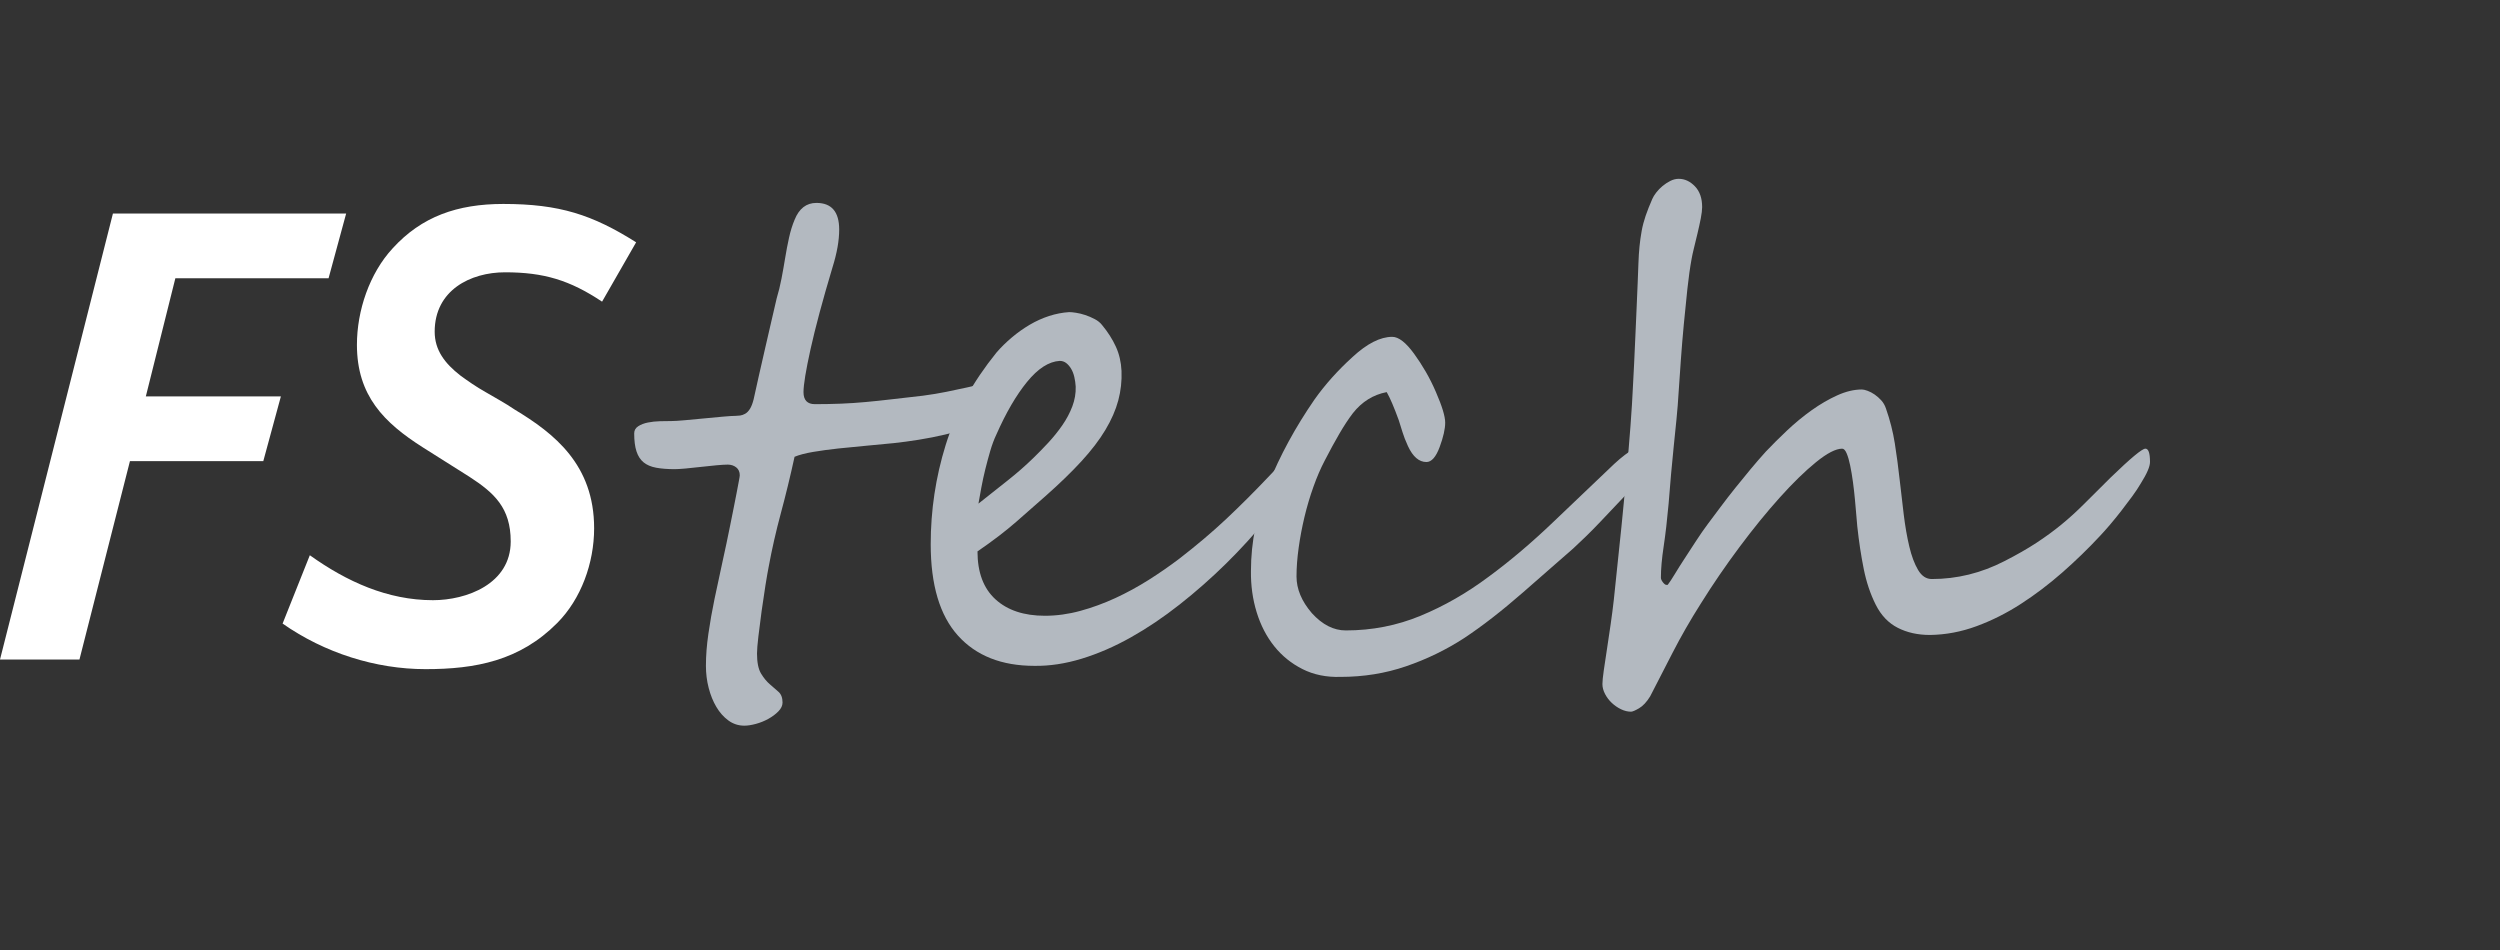 <?xml version="1.0" encoding="UTF-8"?> <svg xmlns="http://www.w3.org/2000/svg" width="250" height="95" viewBox="0 0 250 95" fill="none"><rect x="0" y="0" width="250" height="95" fill="#333333" stroke="none"/><g clip-path="url(#clip0_482_2897)"><path d="M32.856 27.829H17.535L14.584 39.637H28.089L26.33 46.111H12.995L7.945 65.953H0L11.292 21.355H34.615L32.856 27.829Z" fill="white"></path><path d="M60.208 30.166C56.973 28.009 54.363 27.23 50.504 27.23C47.043 27.23 43.468 29.028 43.468 33.165C43.468 35.023 44.49 36.341 46.021 37.54C46.759 38.079 47.61 38.679 48.575 39.219C49.483 39.759 50.504 40.298 51.469 40.958C55.441 43.355 59.413 46.473 59.413 52.828C59.413 56.304 58.109 59.901 55.724 62.298C51.979 66.075 47.553 66.914 42.559 66.914C37.566 66.914 32.458 65.296 28.259 62.358L30.983 55.524C34.671 58.161 38.757 60.019 43.297 60.019C46.645 60.019 51.071 58.401 51.071 54.144C51.071 50.788 49.426 49.289 46.929 47.67L42.276 44.733C38.416 42.276 35.693 39.578 35.693 34.482C35.693 31.066 36.941 27.349 39.268 24.831C42.162 21.654 45.737 20.395 50.334 20.395C55.952 20.395 59.243 21.474 63.613 24.231L60.208 30.165V30.166Z" fill="white"></path><path d="M101.369 38.917C101.369 39.719 101.163 40.331 100.754 40.754C100.343 41.176 99.872 41.55 99.338 41.876C98.661 42.2 97.907 42.494 97.077 42.753C96.246 43.014 95.394 43.247 94.521 43.452C93.649 43.658 92.772 43.832 91.89 43.972C91.008 44.114 90.167 44.227 89.366 44.313C88.505 44.4 87.591 44.487 86.627 44.574C85.662 44.66 84.728 44.753 83.826 44.849C82.924 44.947 82.087 45.061 81.317 45.191C80.548 45.321 79.927 45.483 79.456 45.678C79.025 47.651 78.568 49.531 78.086 51.319C77.604 53.108 77.198 54.89 76.87 56.668C76.787 57.08 76.68 57.697 76.547 58.52C76.414 59.345 76.286 60.206 76.162 61.106C76.039 62.005 75.931 62.85 75.839 63.641C75.747 64.433 75.701 65.002 75.701 65.348C75.701 66.237 75.834 66.903 76.1 67.348C76.367 67.791 76.66 68.15 76.977 68.421C77.295 68.692 77.587 68.946 77.854 69.186C78.121 69.424 78.254 69.781 78.254 70.259C78.254 70.562 78.115 70.854 77.839 71.136C77.561 71.418 77.228 71.667 76.838 71.884C76.448 72.1 76.033 72.268 75.592 72.388C75.151 72.507 74.766 72.567 74.438 72.567C73.843 72.567 73.309 72.393 72.837 72.046C72.366 71.7 71.965 71.251 71.638 70.697C71.309 70.145 71.052 69.51 70.868 68.795C70.684 68.081 70.592 67.344 70.592 66.585C70.592 65.589 70.673 64.521 70.838 63.383C71.002 62.245 71.207 61.079 71.454 59.888C71.7 58.697 71.962 57.477 72.238 56.23C72.516 54.984 72.777 53.743 73.023 52.508C73.125 51.988 73.233 51.451 73.346 50.899C73.458 50.346 73.561 49.826 73.653 49.339C73.746 48.85 73.823 48.444 73.884 48.119C73.946 47.794 73.976 47.599 73.976 47.534C73.976 47.187 73.858 46.921 73.622 46.737C73.386 46.553 73.104 46.461 72.776 46.461C72.53 46.461 72.16 46.483 71.668 46.526C71.176 46.569 70.657 46.623 70.114 46.688C69.57 46.753 69.052 46.807 68.559 46.851C68.067 46.895 67.707 46.916 67.482 46.916C66.743 46.916 66.117 46.867 65.605 46.77C65.092 46.672 64.676 46.495 64.358 46.234C64.041 45.974 63.805 45.611 63.651 45.145C63.497 44.679 63.42 44.078 63.42 43.34C63.42 43.037 63.553 42.799 63.82 42.626C64.086 42.452 64.409 42.329 64.79 42.252C65.169 42.176 65.574 42.133 66.006 42.121C66.437 42.111 66.816 42.105 67.145 42.105C67.411 42.105 67.847 42.079 68.453 42.025C69.057 41.97 69.694 41.911 70.361 41.846C71.028 41.781 71.664 41.721 72.269 41.667C72.874 41.613 73.31 41.585 73.578 41.585C73.701 41.585 73.844 41.575 74.009 41.553C74.172 41.532 74.343 41.473 74.517 41.375C74.692 41.277 74.851 41.114 74.994 40.888C75.137 40.66 75.261 40.341 75.364 39.928C75.507 39.257 75.681 38.471 75.887 37.572C76.092 36.672 76.302 35.751 76.518 34.809C76.733 33.865 76.944 32.955 77.148 32.077C77.353 31.2 77.528 30.447 77.672 29.818C77.857 29.212 78.015 28.561 78.149 27.867C78.282 27.173 78.406 26.48 78.518 25.785C78.631 25.092 78.76 24.421 78.903 23.77C79.046 23.12 79.231 22.524 79.457 21.982C79.907 20.855 80.636 20.291 81.641 20.291C83.16 20.291 83.919 21.18 83.919 22.957C83.919 24.063 83.694 25.33 83.242 26.762C82.258 30.055 81.529 32.771 81.057 34.905C80.585 37.041 80.35 38.477 80.35 39.213C80.35 40.014 80.729 40.416 81.489 40.416C82.412 40.416 83.279 40.398 84.09 40.367C84.9 40.335 85.721 40.28 86.552 40.204C87.383 40.128 88.26 40.037 89.183 39.927C90.106 39.82 91.142 39.7 92.292 39.57C93.113 39.463 93.897 39.332 94.646 39.18C95.395 39.028 96.087 38.882 96.724 38.74C97.36 38.6 97.924 38.465 98.416 38.334C98.908 38.204 99.319 38.118 99.647 38.074C99.873 38.052 100.094 38.02 100.31 37.976C100.525 37.932 100.709 37.927 100.863 37.96C101.017 37.993 101.14 38.079 101.233 38.22C101.325 38.362 101.372 38.595 101.372 38.92L101.369 38.917Z" fill="#B3B9C0"></path><path d="M131.085 45.127C131.085 45.453 130.858 46.027 130.407 46.85C129.34 48.475 128.145 50.102 126.821 51.727C125.497 53.352 124.091 54.896 122.605 56.36C121.117 57.823 119.567 59.189 117.957 60.456C116.345 61.724 114.72 62.82 113.078 63.741C111.436 64.663 109.799 65.372 108.168 65.87C106.536 66.369 104.962 66.607 103.444 66.585C100.16 66.585 97.611 65.576 95.796 63.561C93.979 61.545 93.071 58.501 93.071 54.425C93.071 51.023 93.569 47.716 94.564 44.508C95.558 41.301 97.257 38.212 99.657 35.243C100.108 34.723 100.616 34.224 101.181 33.748C101.745 33.271 102.34 32.849 102.966 32.479C103.591 32.111 104.238 31.818 104.904 31.601C105.571 31.385 106.243 31.255 106.92 31.211C107.085 31.211 107.31 31.232 107.597 31.276C107.885 31.319 108.192 31.395 108.521 31.503C108.848 31.612 109.167 31.747 109.474 31.91C109.782 32.072 110.028 32.272 110.213 32.511C110.788 33.205 111.244 33.92 111.582 34.657C111.921 35.394 112.111 36.206 112.152 37.096C112.192 38.093 112.085 39.074 111.829 40.037C111.572 41.002 111.141 41.989 110.536 42.996C109.932 44.004 109.136 45.044 108.151 46.118C107.167 47.191 105.976 48.345 104.581 49.581C103.699 50.361 102.72 51.223 101.642 52.165C100.565 53.108 99.267 54.1 97.749 55.14C97.749 57.242 98.349 58.841 99.55 59.935C100.75 61.03 102.397 61.576 104.489 61.576C105.659 61.576 106.839 61.415 108.029 61.089C109.219 60.764 110.388 60.336 111.538 59.806C112.686 59.275 113.799 58.667 114.877 57.985C115.954 57.302 116.964 56.602 117.908 55.887C119.652 54.543 121.232 53.205 122.648 51.873C124.064 50.539 125.469 49.136 126.865 47.662L128.526 45.906C129.532 44.974 130.26 44.508 130.712 44.508C130.958 44.508 131.081 44.715 131.081 45.126L131.085 45.127ZM107.57 38.658C107.55 38.333 107.504 38.013 107.432 37.699C107.359 37.385 107.252 37.108 107.109 36.87C106.964 36.632 106.801 36.443 106.616 36.301C106.431 36.161 106.216 36.089 105.97 36.089C104.882 36.154 103.795 36.854 102.708 38.187C101.62 39.519 100.594 41.282 99.63 43.469C99.403 43.946 99.204 44.483 99.029 45.079C98.855 45.675 98.691 46.281 98.537 46.899C98.384 47.517 98.25 48.13 98.138 48.736C98.025 49.343 97.927 49.886 97.845 50.362C98.911 49.517 99.897 48.736 100.799 48.021C101.702 47.307 102.543 46.57 103.323 45.811C103.815 45.335 104.318 44.82 104.831 44.267C105.343 43.714 105.81 43.134 106.231 42.527C106.652 41.921 106.985 41.291 107.232 40.641C107.478 39.99 107.591 39.33 107.57 38.658Z" fill="#B3B9C0"></path><path d="M165.571 45.192C165.571 45.973 165.304 46.677 164.771 47.306C164.586 47.523 164.299 47.81 163.908 48.167C163.518 48.524 163.169 48.867 162.862 49.191L160.031 52.182C159.497 52.746 158.999 53.25 158.538 53.694C158.076 54.139 157.671 54.523 157.322 54.848C156.727 55.368 156.014 55.993 155.182 56.718C154.351 57.444 153.392 58.285 152.305 59.237C150.17 61.102 148.201 62.63 146.396 63.821C144.59 64.992 142.656 65.929 140.593 66.633C138.532 67.339 136.351 67.689 134.053 67.689C132.637 67.733 131.37 67.474 130.252 66.91C129.133 66.346 128.189 65.582 127.42 64.618C126.65 63.653 126.065 62.521 125.665 61.22C125.265 59.919 125.075 58.543 125.095 57.091C125.095 54.209 125.675 51.326 126.835 48.444C127.994 45.561 129.538 42.722 131.467 39.926C132.514 38.453 133.776 37.043 135.254 35.699C136.711 34.355 138.034 33.684 139.225 33.684C139.86 33.684 140.589 34.247 141.409 35.375C141.82 35.938 142.209 36.539 142.579 37.178C142.948 37.818 143.288 38.495 143.595 39.211C144.21 40.62 144.519 41.639 144.519 42.267C144.519 42.896 144.333 43.71 143.965 44.706C143.595 45.704 143.154 46.202 142.641 46.202C141.903 46.202 141.287 45.671 140.794 44.608C140.548 44.067 140.368 43.606 140.255 43.227C140.143 42.848 140.014 42.441 139.871 42.007C139.398 40.706 138.998 39.776 138.67 39.211C137.315 39.471 136.187 40.175 135.284 41.324C134.853 41.888 134.407 42.565 133.946 43.357C133.484 44.148 132.996 45.042 132.483 46.039C132.073 46.819 131.693 47.697 131.345 48.673C130.995 49.648 130.698 50.651 130.451 51.681C130.206 52.711 130.01 53.74 129.867 54.77C129.724 55.799 129.651 56.758 129.651 57.646C129.651 58.904 130.164 60.129 131.191 61.32C132.237 62.47 133.365 63.043 134.577 63.043C137.203 63.043 139.696 62.556 142.055 61.579C144.416 60.604 146.683 59.303 148.858 57.678C151.012 56.097 153.198 54.243 155.413 52.119C156.522 51.058 157.572 50.055 158.568 49.111C159.563 48.168 160.512 47.264 161.416 46.397C162.914 45.01 164.156 44.316 165.141 44.316C165.427 44.316 165.571 44.608 165.571 45.193V45.192Z" fill="#B3B9C0"></path><path d="M215 46.199C215 46.654 214.692 47.37 214.076 48.346C213.85 48.735 213.563 49.17 213.214 49.646C212.865 50.123 212.501 50.605 212.122 51.093C211.742 51.58 211.367 52.041 210.999 52.474C210.629 52.908 210.301 53.276 210.013 53.58C208.823 54.86 207.561 56.084 206.227 57.254C204.893 58.424 203.514 59.47 202.088 60.391C200.661 61.313 199.183 62.056 197.655 62.618C196.126 63.182 194.572 63.475 192.992 63.496C191.78 63.496 190.709 63.258 189.776 62.781C188.841 62.305 188.108 61.536 187.575 60.473C187.04 59.412 186.64 58.22 186.374 56.897C186.107 55.575 185.892 54.155 185.728 52.637C185.707 52.399 185.676 52.041 185.636 51.564C185.595 51.087 185.548 50.561 185.497 49.987C185.445 49.413 185.378 48.822 185.297 48.215C185.214 47.608 185.123 47.056 185.019 46.557C184.917 46.058 184.799 45.653 184.666 45.338C184.533 45.024 184.383 44.867 184.219 44.867C183.583 44.867 182.712 45.317 181.603 46.216C180.495 47.116 179.284 48.297 177.971 49.76C176.657 51.222 175.313 52.876 173.939 54.718C172.564 56.562 171.281 58.435 170.091 60.342C169.045 61.99 168.096 63.643 167.244 65.301C166.393 66.959 165.649 68.405 165.013 69.641C164.664 70.205 164.294 70.6 163.905 70.828C163.514 71.056 163.247 71.169 163.104 71.169C162.776 71.169 162.442 71.088 162.104 70.926C161.765 70.763 161.458 70.551 161.181 70.292C160.903 70.031 160.678 69.734 160.503 69.398C160.329 69.061 160.242 68.732 160.242 68.407C160.242 68.126 160.288 67.664 160.38 67.025C160.473 66.385 160.58 65.665 160.704 64.862C160.826 64.061 160.95 63.232 161.073 62.375C161.196 61.519 161.299 60.722 161.381 59.985C161.524 58.555 161.689 56.984 161.873 55.27C162.058 53.559 162.232 51.83 162.397 50.084C162.56 48.34 162.714 46.633 162.858 44.964C163.001 43.295 163.115 41.789 163.196 40.444C163.217 40.012 163.247 39.437 163.29 38.721C163.33 38.006 163.371 37.221 163.412 36.365C163.453 35.508 163.493 34.605 163.536 33.649C163.577 32.697 163.617 31.77 163.658 30.87C163.699 29.972 163.735 29.126 163.766 28.335C163.797 27.545 163.822 26.877 163.843 26.335C163.863 25.729 163.9 25.164 163.951 24.644C164.002 24.124 164.073 23.611 164.166 23.1C164.258 22.591 164.392 22.081 164.566 21.573C164.741 21.063 164.962 20.505 165.228 19.899C165.311 19.704 165.444 19.487 165.628 19.248C165.814 19.01 166.024 18.793 166.259 18.598C166.495 18.404 166.752 18.235 167.029 18.094C167.306 17.953 167.588 17.882 167.875 17.882C168.471 17.882 169.008 18.131 169.491 18.63C169.973 19.129 170.215 19.822 170.215 20.71C170.215 20.992 170.168 21.372 170.077 21.848C169.984 22.325 169.875 22.818 169.753 23.328C169.63 23.837 169.511 24.325 169.4 24.79C169.286 25.257 169.209 25.609 169.168 25.847C169.004 26.736 168.86 27.755 168.737 28.903C168.614 30.052 168.496 31.222 168.383 32.414C168.27 33.607 168.173 34.782 168.09 35.941C168.008 37.102 167.937 38.137 167.875 39.046C167.814 40.086 167.737 41.061 167.644 41.973C167.553 42.883 167.46 43.788 167.368 44.687C167.274 45.587 167.188 46.497 167.106 47.418C167.023 48.34 166.942 49.33 166.859 50.393C166.715 51.998 166.552 53.412 166.367 54.635C166.182 55.861 166.09 56.906 166.09 57.773C166.09 57.903 166.156 58.055 166.29 58.228C166.424 58.401 166.541 58.489 166.645 58.489H166.767C166.953 58.25 167.188 57.893 167.476 57.416C167.762 56.939 168.09 56.419 168.46 55.855C168.83 55.292 169.214 54.7 169.614 54.083C170.014 53.467 170.41 52.897 170.8 52.376C171.189 51.856 171.615 51.287 172.077 50.669C172.538 50.051 173.02 49.428 173.523 48.8C174.026 48.171 174.54 47.543 175.063 46.914C175.585 46.286 176.094 45.7 176.586 45.158C177.222 44.487 177.929 43.782 178.71 43.045C179.489 42.309 180.305 41.637 181.157 41.029C182.009 40.422 182.865 39.923 183.727 39.534C184.589 39.144 185.409 38.949 186.19 38.949C186.333 38.949 186.523 38.993 186.758 39.08C186.995 39.166 187.231 39.292 187.467 39.453C187.702 39.616 187.923 39.812 188.129 40.038C188.334 40.266 188.488 40.532 188.59 40.835C189.001 42.005 189.299 43.176 189.483 44.346C189.668 45.516 189.832 46.751 189.976 48.052C190.098 49.158 190.232 50.295 190.375 51.466C190.519 52.636 190.703 53.698 190.93 54.651C191.155 55.605 191.448 56.386 191.806 56.992C192.165 57.599 192.622 57.903 193.177 57.903C195.701 57.903 198.121 57.307 200.44 56.115C201.671 55.486 202.733 54.879 203.626 54.294C204.519 53.708 205.351 53.103 206.12 52.473C206.89 51.846 207.654 51.151 208.413 50.392C209.172 49.633 210.054 48.756 211.06 47.758C213.05 45.83 214.21 44.865 214.538 44.865C214.846 44.865 215 45.309 215 46.197V46.199Z" fill="#B3B9C0"></path></g><defs><clipPath id="clip0_482_2897"><rect width="250" height="94" fill="white" transform="translate(0 0.5)"></rect></clipPath></defs></svg> 